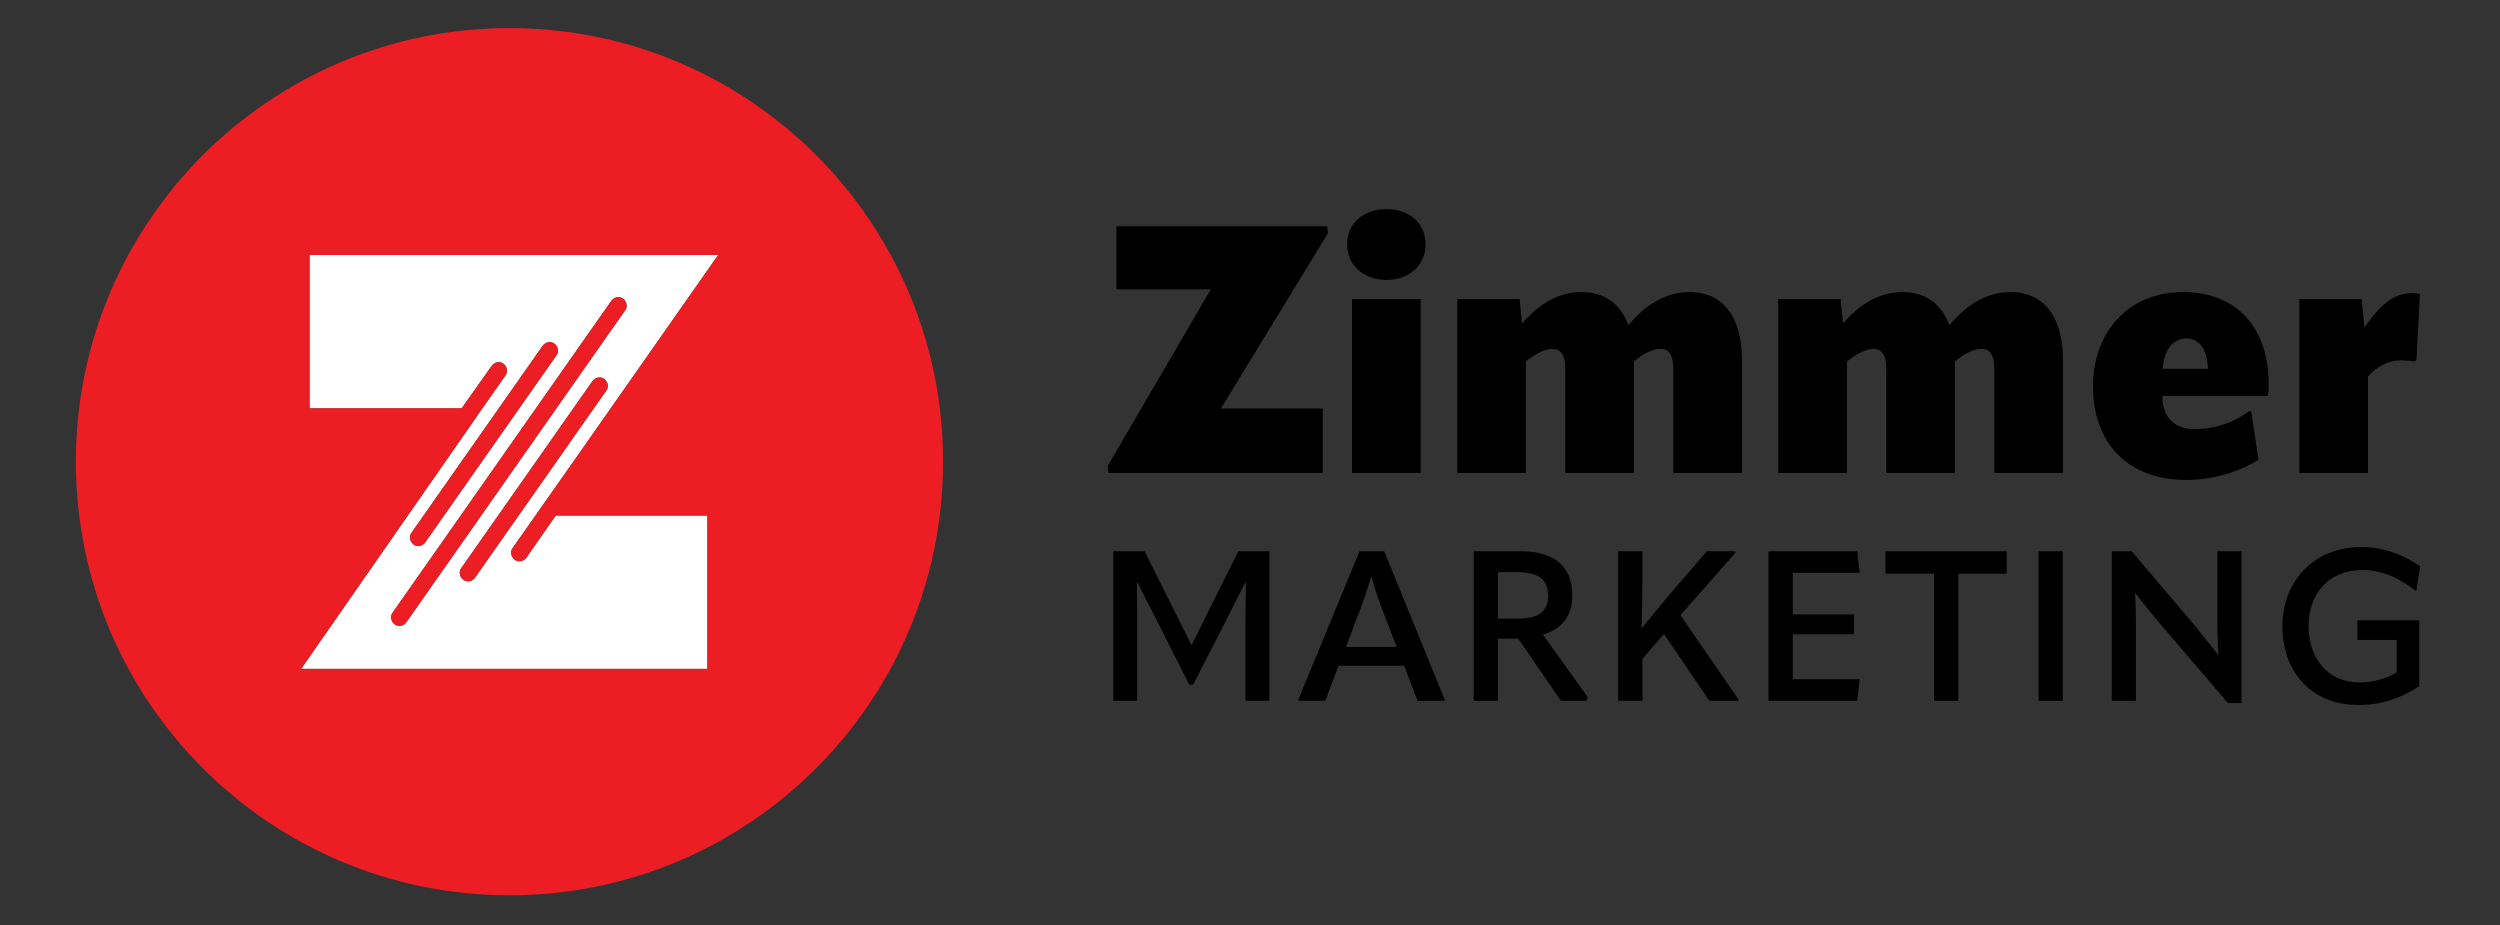 <svg xmlns="http://www.w3.org/2000/svg" id="Layer_2" version="1.1" viewBox="0 0 622.7 230.4"><rect x="0" y="0" width="622.7" height="230.4" fill="#333333" stroke="none"/><defs><style>.st0{fill:#ec1e24}</style></defs><path d="m144 113.3 34.9-49.8H77.1v38.2H115l7.5-10.6c.7-.9 2-1.2 2.9-.5s1.2 2 .5 2.9l-6.3 9L75 166.6h101.2v-38.2h-37.7v-.1l-7.4 10.6c-.4.6-1.1.9-1.7.9s-.8-.1-1.2-.4c-.9-.7-1.2-2-.5-2.9l16.3-23.2Zm-41.5 19.4 32.7-46.6c.7-.9 2-1.2 2.9-.5s1.2 2 .5 2.9l-32.7 46.6c-.4.6-1.1.9-1.7.9s-.8-.1-1.2-.4c-.9-.7-1.2-2-.5-2.9Zm-3 23.2c-.4 0-.8-.1-1.2-.4-.9-.7-1.2-2-.5-2.9l54.5-77.7c.7-.9 2-1.2 2.9-.5s1.2 2 .5 2.9L101.2 155c-.4.6-1.1.9-1.7.9Zm18.8-12c-.4.6-1.1.9-1.7.9-.4 0-.8-.1-1.2-.4-.9-.7-1.2-2-.5-2.9l32.7-46.6c.7-.9 2-1.2 2.9-.5s1.2 2 .5 2.9l-32.7 46.6Z" style="fill:#fff"/><path d="M126.9 7c-59.647 0-108 48.353-108 108s48.353 108 108 108 108-48.353 108-108S186.547 7 126.9 7Zm1.3 132.4c.4.3.6.4 1.2.4s1.3-.3 1.7-.9l7.4-10.6v.1h37.7v38.2H75l44.6-64.1 6.3-9c.7-.9.4-2.2-.5-2.9-.9-.7-2.2-.4-2.9.5l-7.5 10.6H77.1V63.5h101.8L144 113.3l-16.3 23.2c-.7.9-.4 2.2.5 2.9Z" class="st0"/><path d="M103 135.6c.4.3.6.4 1.2.4s1.3-.3 1.7-.9l32.7-46.6c.7-.9.4-2.2-.5-2.9-.9-.7-2.2-.4-2.9.5l-32.7 46.6c-.7.9-.4 2.2.5 2.9ZM155.2 74.4c-.9-.7-2.2-.4-2.9.5l-54.5 77.7c-.7.9-.4 2.2.5 2.9.4.3.8.4 1.2.4.6 0 1.3-.3 1.7-.9l54.5-77.7c.7-.9.4-2.2-.5-2.9ZM150.5 94.4c-.9-.7-2.2-.4-2.9.5l-32.7 46.6c-.7.9-.4 2.2.5 2.9.4.3.8.4 1.2.4.6 0 1.3-.3 1.7-.9L151 97.3c.7-.9.4-2.2-.5-2.9Z" class="st0"/><path d="M301.595 72.063h-23.524V56.352h52.516l.174 1.737-26.649 43.662h25.348v16.059h-53.386l-.174-1.737 25.695-44.01ZM335.541 60.865c0-5.208 4.079-8.766 9.807-8.766 5.816 0 9.724 3.558 9.724 8.766 0 5.121-3.992 8.855-9.724 8.855s-9.807-3.734-9.807-8.855Zm1.214 56.945V74.495h17.101v43.315h-17.101ZM433.892 89.772v28.038h-17.101V92.117c0-3.647-1.042-5.208-3.211-5.208-1.997 0-4.342 1.214-6.598 3.124v27.777h-17.101V92.117c0-3.647-1.042-5.208-3.213-5.208-1.908 0-4.253 1.301-6.596 3.124v27.777h-17.101V74.495h15.538l.608 6.076c4.079-4.687 8.853-7.813 14.843-7.813 5.642 0 9.635 2.866 11.632 8.247 4.166-4.948 9.114-8.247 15.277-8.247 8.161 0 13.021 5.99 13.021 17.014h.002ZM513.845 89.772v28.038h-17.097V92.117c0-3.647-1.042-5.208-3.215-5.208-1.995 0-4.338 1.214-6.596 3.124v27.777h-17.101V92.117c0-3.647-1.042-5.208-3.211-5.208-1.91 0-4.253 1.301-6.599 3.124v27.777h-17.101V74.495h15.538l.61 6.076c4.079-4.687 8.853-7.813 14.843-7.813 5.642 0 9.637 2.866 11.632 8.247 4.168-4.948 9.116-8.247 15.279-8.247 8.159 0 13.018 5.99 13.018 17.014ZM564.896 98.625h-26.301c.085 5.297 2.864 8.247 8.159 8.247 4.6 0 9.463-1.476 13.369-4.427h.606l1.825 12.066c-4.253 2.777-11.111 5.034-17.884 5.034-15.449 0-23.349-9.984-23.349-23.264 0-13.369 8.595-23.524 22.481-23.524 13.978 0 21.269 9.635 21.269 22.83 0 .782 0 1.563-.174 3.037h-.001Zm-14.931-6.769c-.259-4.948-2.169-7.553-5.38-7.553s-5.557 2.692-5.905 7.553h11.285ZM602.748 73.192l-.868 16.58-.78.261c-.957-.174-1.825-.261-3.126-.261-2.952 0-5.816 1.389-8.159 3.992v24.045h-17.101V74.494h15.538l.695 7.119c3.732-5.384 7.032-8.595 11.806-8.595.78 0 1.042.087 1.995.174ZM277.3 174.549V137.31h7.784l11.623 23.247h.159l11.571-23.247h7.732v37.239h-5.943v-18.198c0-3.734.054-7.521.105-11.255h-.159l-4.364 8.624-8.626 16.831h-.948l-8.521-16.831c-1.471-2.891-2.945-5.733-4.364-8.624h-.159c.052 3.734.052 7.521.052 11.255v18.198H277.3ZM344.779 137.31l15.094 37.028-.211.211h-6.573l-3.366-8.731h-16.306l-3.314 8.731h-6.522l-.211-.211 15.253-37.028h6.156Zm-9.522 23.826h12.624l-3.786-9.834c-.894-2.42-1.788-5.049-2.472-7.575h-.159c-.684 2.526-1.578 5.155-2.472 7.575l-3.736 9.834ZM395.478 173.655l-.37.894h-6.311l-10.625-15.464h-5.049v15.464h-6.049V137.31h11.625c8.362 0 12.938 3.682 12.938 11.098 0 4.892-2.577 8.258-7.311 9.677l11.152 15.569Zm-22.355-31.137v11.571h4.682c5.628 0 7.784-1.842 7.784-5.681 0-4.103-2.315-5.89-7.784-5.89h-4.682ZM418.565 153.247l14.518 21.04-.159.262h-7.154l-11.307-16.62-5.365 6.154v10.466h-6.049V137.31h6.049v6.838c0 3.839-.107 8.258-.211 12.203h.157c2.418-2.945 4.839-5.943 7.207-8.731l8.887-10.309h7.102l.103.262-13.779 15.674ZM446.544 157.98v11.203h16.672l-.628 5.365h-22.093v-37.239h22.093l.628 5.365h-16.672v10.361h15.253v4.944h-15.253ZM499.823 137.31v5.576h-12.046v31.663h-6.045v-31.663h-12.098v-5.576h30.189ZM507.763 137.31h6.049v37.239h-6.049V137.31ZM526.013 174.549V137.31h4.944l14.621 17.199c2.21 2.683 4.419 5.365 6.84 8.521h.155c-.207-3.156-.262-6.101-.262-9.783V137.31h5.997v37.817h-3.366l-16.147-18.882a202.72 202.72 0 0 1-6.891-8.469h-.103c.211 3.209.211 6.259.211 9.89v16.883h-5.999ZM568.51 156.035c0-11.519 8.048-19.776 19.669-19.776 6.049 0 10.889 2.261 14.621 4.785l-.946 6.102h-.211c-3.787-2.999-8.048-5.155-13.147-5.155-8.417 0-13.465 5.838-13.465 13.991 0 8.1 4.892 13.989 12.674 13.989 3.156 0 6.311-.789 9.256-2.472v-8.1h-9.781v-4.892h15.412v16.412c-5.472 3.523-10.365 4.68-15.201 4.68-11.625 0-18.882-8.257-18.882-19.565h.001Z"/></svg>